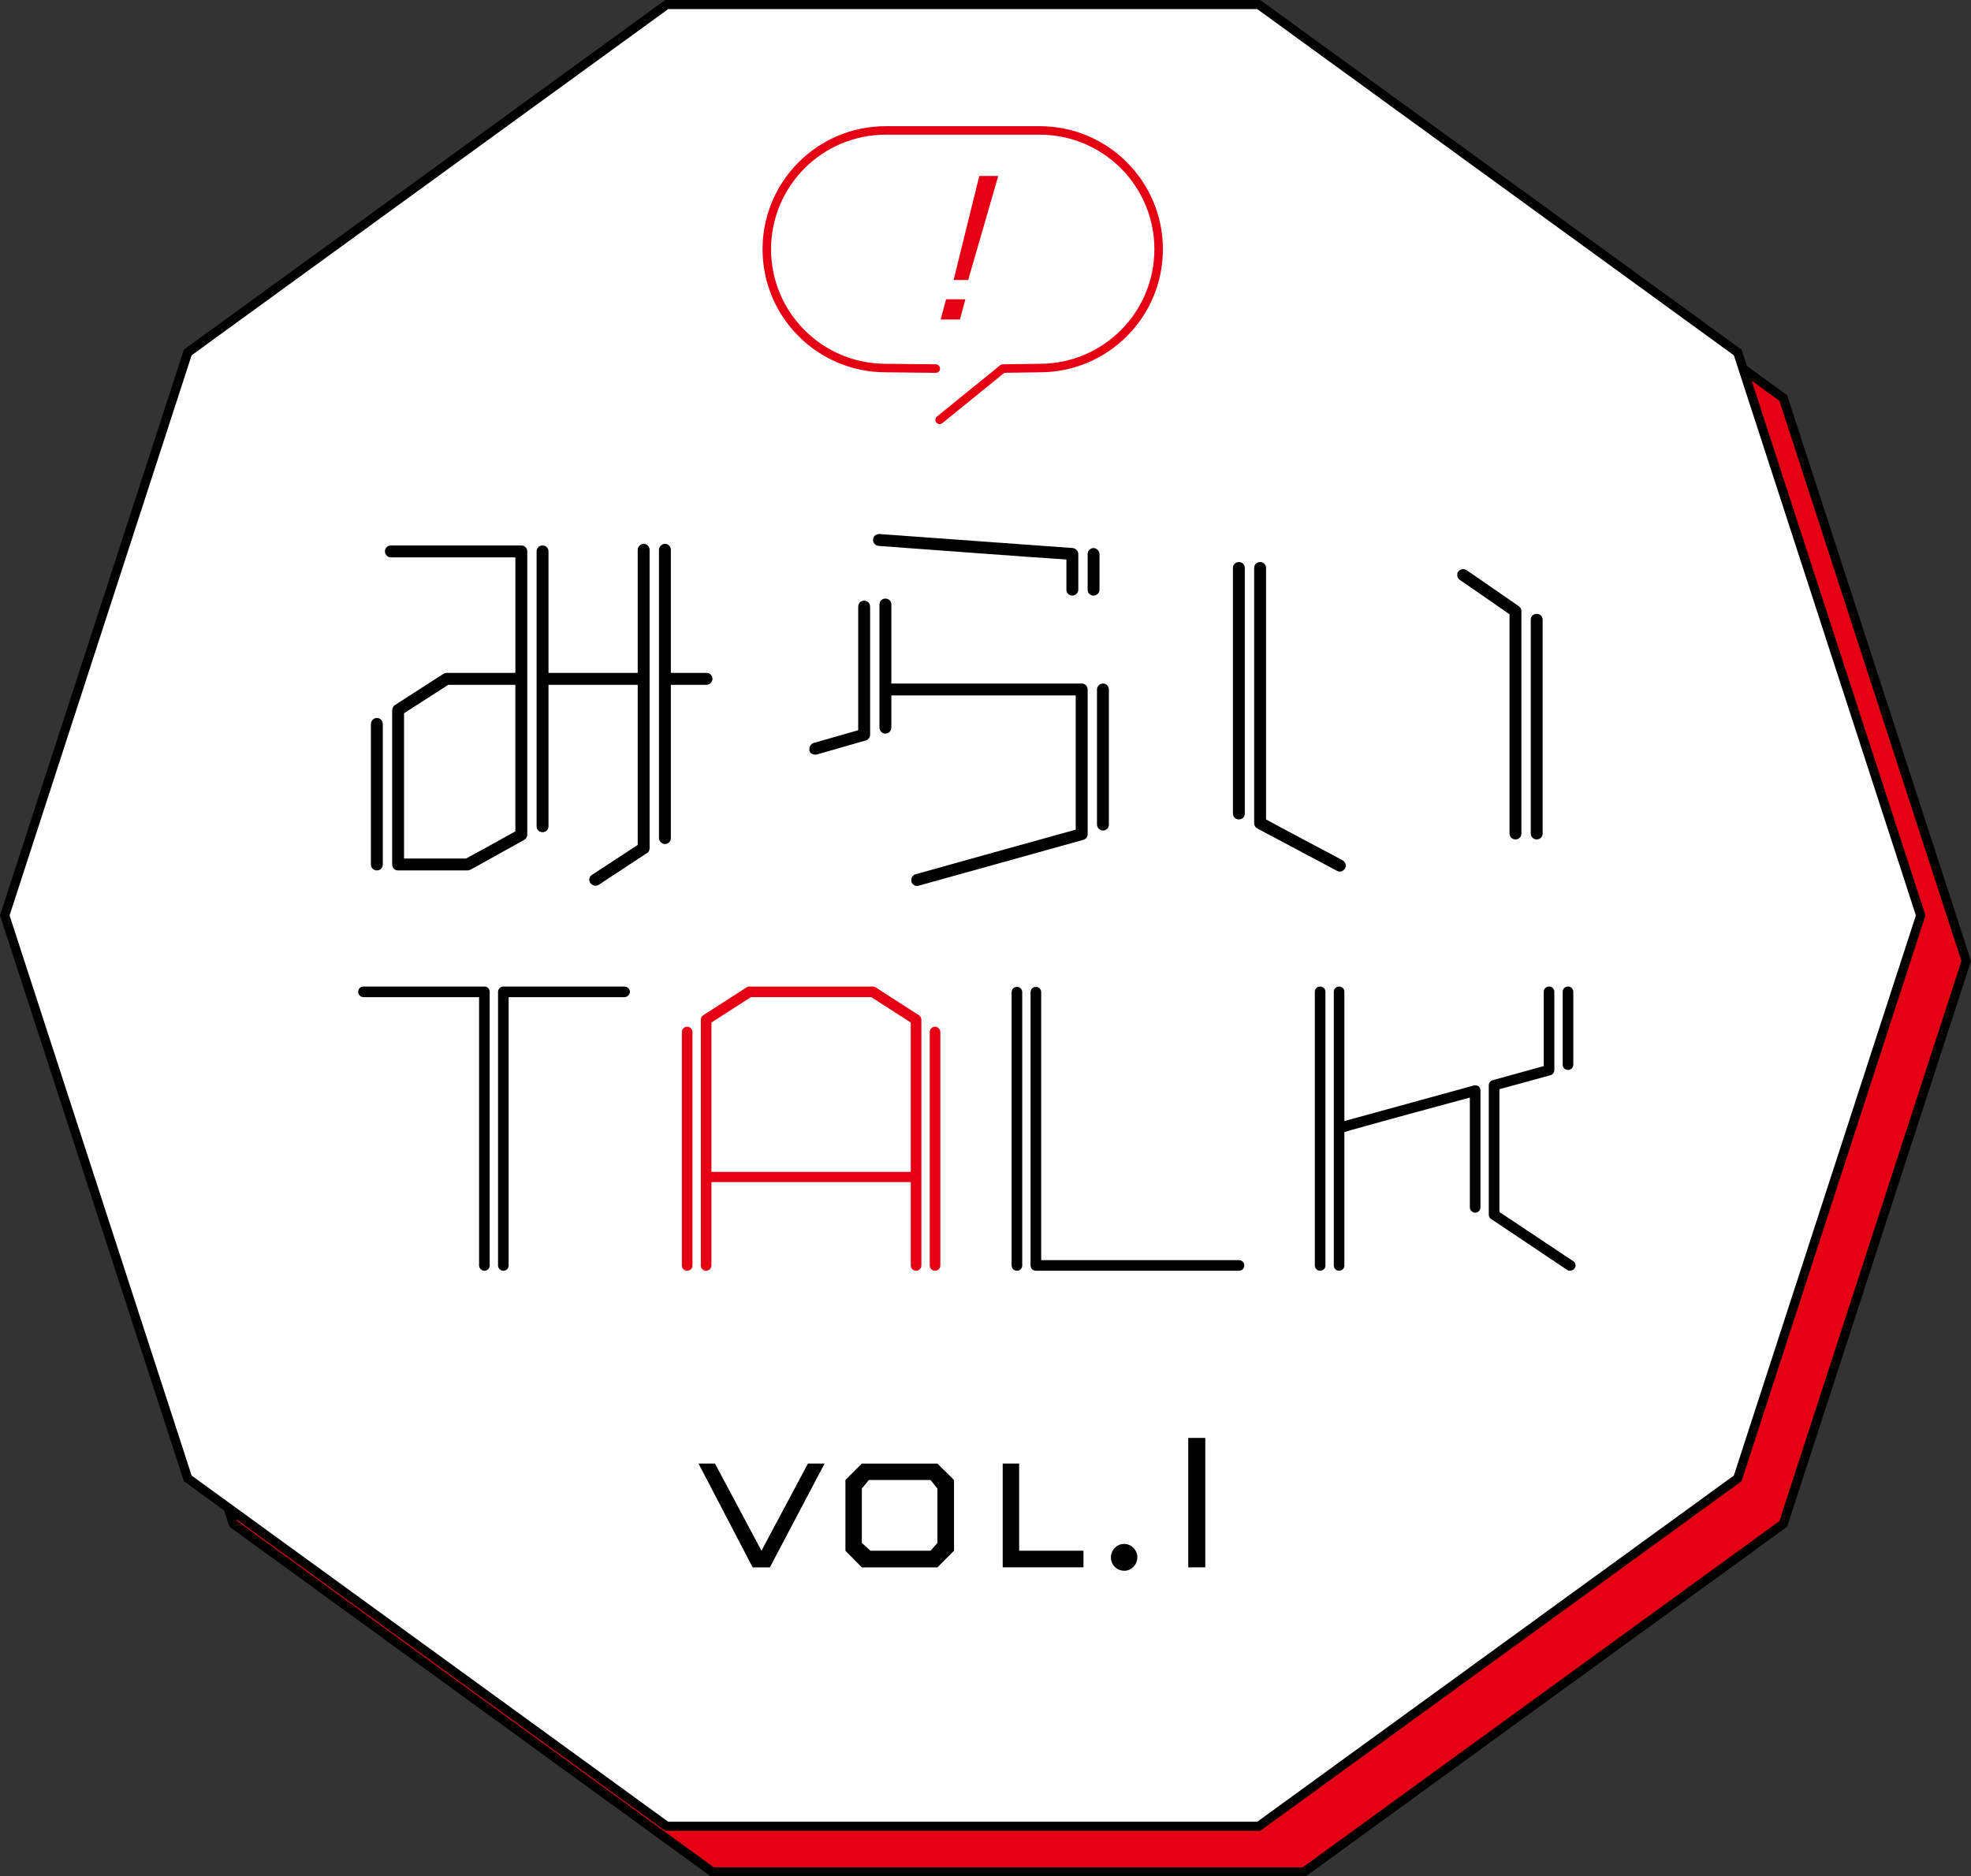 <?xml version="1.0" encoding="UTF-8"?>
<svg id="_レイヤー_2" data-name="レイヤー_2" xmlns="http://www.w3.org/2000/svg" width="216.404" height="206.057" viewBox="0 0 216.404 206.057">
  <rect x="0" y="0" width="216.404" height="206.057" fill="#333333" stroke="none"/>
  <defs>
    <style>
      .cls-1, .cls-2 {
        stroke: #000;
        stroke-miterlimit: 10;
      }

      .cls-1, .cls-3 {
        fill: #e60013;
      }

      .cls-4 {
        fill: none;
        stroke: #e60013;
        stroke-linecap: round;
        stroke-linejoin: round;
        stroke-width: .935px;
      }

      .cls-2 {
        fill: #fff;
      }
    </style>
  </defs>
  <g id="Design">
    <g>
      <polygon class="cls-1" points="143.203 5.5 78.201 5.5 25.613 43.707 5.526 105.529 25.613 167.35 78.201 205.557 143.203 205.557 195.791 167.35 215.878 105.529 195.791 43.707 143.203 5.5"/>
      <polygon class="cls-2" points="138.203 .5 73.201 .5 20.613 38.707 .526 100.529 20.613 162.35 73.201 200.557 138.203 200.557 190.791 162.35 210.878 100.529 190.791 38.707 138.203 .5"/>
      <g>
        <path class="cls-4" d="M102.745,40.474l-5.508-.058c-7.205,0-13.045-5.841-13.045-13.045h0c0-7.205,5.841-13.045,13.045-13.045h16.93c7.205,0,13.045,5.841,13.045,13.045h0c0,7.205-5.841,13.045-13.045,13.045l-4.059.058-6.941,5.631"/>
        <path class="cls-3" d="M103.874,32.864h2.12l-.595,2.22h-2.12l.595-2.22ZM109.603,19.324l-3.301,11.42h-1.601l2.82-11.42h2.081Z"/>
      </g>
      <g>
        <path d="M42.029,79.495v15.44c0,.373-.279.653-.652.653s-.653-.28-.653-.653v-15.44c0-.327.28-.653.653-.653s.652.326.652.653ZM57.89,60.556v31.113c0,.233-.141.466-.327.56l-5.877,3.265c-.094.047-.233.093-.327.093h-7.649c-.373,0-.653-.28-.653-.653v-16.933c0-.233.094-.42.28-.56l5.364-3.452c.093-.047.187-.093.326-.093h7.557v-12.688h-13.667c-.373,0-.653-.327-.653-.653,0-.373.28-.653.653-.653h14.32c.373,0,.653.28.653.653ZM56.583,75.203h-7.37c-.279.187-4.338,2.799-4.851,3.125v15.953h6.81c.28-.14,4.852-2.659,5.411-2.985v-16.093ZM71.323,60.37v32.792c0,.187-.093.42-.279.513l-5.318,3.498c-.326.187-.699.093-.933-.233-.047-.093-.094-.233-.094-.326,0-.233.094-.42.327-.56,0,0,4.478-2.939,4.991-3.265v-17.586h-9.796v15.533c0,.373-.28.653-.653.653s-.652-.28-.652-.653v-30.18c0-.373.279-.653.652-.653s.653.28.653.653v13.341h9.796v-13.527c0-.326.326-.653.652-.653.374,0,.653.327.653.653ZM78.226,74.55c0,.327-.279.653-.652.653h-3.919v16.839c0,.327-.279.653-.652.653-.327,0-.653-.327-.653-.653v-31.673c0-.326.326-.653.653-.653.373,0,.652.327.652.653v13.527h3.919c.373,0,.652.28.652.653Z"/>
        <path d="M95.533,66.62v14.04c0,.327-.187.56-.467.653l-5.364,1.539c-.373.093-.746-.093-.84-.42v-.187c0-.28.187-.56.467-.653,0,0,4.104-1.166,4.897-1.399v-13.574c0-.373.28-.653.653-.653s.653.28.653.653ZM117.084,61.443c-1.167-.047-20.618-1.493-20.618-1.493-.373-.047-.606-.327-.606-.653v-.047c0-.373.327-.606.7-.606l21.224,1.539c.326.047.606.326.606.653v3.918c0,.373-.326.653-.653.653-.373,0-.652-.28-.652-.653v-3.312ZM119.416,75.716v15.906c0,.28-.187.513-.467.606l-18.099,5.038c-.326.093-.699-.093-.793-.466v-.187c0-.28.187-.513.467-.606,0,0,16.699-4.665,17.585-4.898v-14.74h-20.244v3.545c0,.327-.279.653-.653.653s-.652-.327-.652-.653v-13.527c0-.373.279-.653.652-.653s.653.28.653.653v8.676h20.897c.373,0,.653.28.653.653ZM120.069,65.408c-.373,0-.653-.28-.653-.653v-3.918c0-.327.28-.653.653-.653.326,0,.652.326.652.653v3.918c0,.373-.326.653-.652.653ZM121.748,75.716v14.833c0,.373-.279.653-.653.653-.326,0-.652-.28-.652-.653v-14.833c0-.373.326-.653.652-.653.374,0,.653.28.653.653Z"/>
        <path d="M136.675,62.376v26.961c0,.373-.28.653-.653.653s-.653-.28-.653-.653v-26.961c0-.373.28-.653.653-.653s.653.28.653.653ZM147.776,95.074c0,.093-.047.187-.094.28-.187.327-.56.466-.886.28l-8.77-4.665c-.187-.093-.327-.326-.327-.56v-28.034c0-.373.28-.653.653-.653s.653.28.653.653v27.615c.653.373,8.396,4.478,8.396,4.478.232.14.373.373.373.606ZM167.041,67.133v24.396c0,.373-.28.653-.653.653s-.652-.28-.652-.653v-24.069c-.514-.373-5.458-3.778-5.458-3.778-.187-.14-.28-.327-.28-.513,0-.14,0-.28.094-.373.233-.327.606-.373.933-.187l5.737,3.965c.187.14.28.327.28.56ZM169.373,68.066v23.463c0,.373-.279.653-.652.653s-.653-.28-.653-.653v-23.463c0-.373.279-.653.653-.653s.652.28.652.653Z"/>
        <path d="M53.765,108.922v30.043c0,.333-.249.583-.582.583-.291,0-.583-.25-.583-.583v-29.46h-12.691c-.333,0-.582-.291-.582-.583,0-.333.249-.583.582-.583h13.274c.333,0,.582.25.582.583ZM69.161,108.922c0,.291-.291.583-.583.583h-12.732v29.46c0,.333-.25.583-.583.583-.291,0-.582-.25-.582-.583v-30.043c0-.333.291-.583.582-.583h13.315c.292,0,.583.25.583.583Z"/>
        <path class="cls-3" d="M76.029,113.332v25.632c0,.333-.249.583-.582.583s-.583-.25-.583-.583v-25.632c0-.291.25-.583.583-.583s.582.291.582.583ZM101.162,112.001v26.964c0,.333-.249.583-.582.583s-.583-.25-.583-.583v-9.154h-21.887v9.154c0,.333-.25.583-.583.583s-.582-.25-.582-.583v-26.964c0-.208.083-.375.249-.499l4.785-3.079c.084-.083.167-.083.292-.083h13.564c.084,0,.208,0,.292.083l4.785,3.079c.166.125.249.291.249.499ZM99.997,128.687v-16.395c-.457-.291-4.077-2.621-4.327-2.788h-13.232c-.249.166-3.869,2.497-4.327,2.788v16.395h21.887ZM103.243,113.332v25.632c0,.333-.25.583-.583.583s-.582-.25-.582-.583v-25.632c0-.291.249-.583.582-.583s.583.291.583.583Z"/>
        <path d="M112.234,108.963v30.001c0,.333-.249.583-.582.583s-.583-.25-.583-.583v-30.001c0-.333.25-.583.583-.583s.582.25.582.583ZM136.618,138.965c0,.333-.249.583-.582.583h-22.304c-.333,0-.582-.25-.582-.583v-30.001c0-.333.249-.583.582-.583s.583.25.583.583v29.419h21.721c.333,0,.582.291.582.583Z"/>
        <path d="M145.525,108.922v30.043c0,.333-.249.583-.582.583s-.583-.25-.583-.583v-30.043c0-.333.25-.583.583-.583s.582.25.582.583ZM162.545,119.74v12.858c0,.291-.25.583-.583.583-.291,0-.582-.291-.582-.583v-12.067c-1.29.333-13.024,3.537-13.773,3.787v14.647c0,.333-.25.583-.583.583s-.582-.25-.582-.583v-30.043c0-.333.249-.583.582-.583s.583.25.583.583v14.189l14.23-3.911c.167-.042.333,0,.5.083.124.125.208.291.208.458ZM172.989,138.965c0,.125-.042.25-.125.333-.167.25-.541.333-.791.166l-8.322-5.576c-.166-.083-.291-.291-.291-.458v-14.273c0-.25.208-.499.458-.541,0,0,4.826-1.332,5.575-1.54v-8.156c0-.333.25-.583.583-.583s.582.25.582.583v8.572c0,.291-.166.499-.416.583,0,0-4.868,1.332-5.617,1.54v13.482c.499.333,8.114,5.409,8.114,5.409.166.083.25.291.25.458ZM171.574,116.911v-7.989c0-.333.249-.583.582-.583s.583.25.583.583v7.989c0,.333-.25.583-.583.583s-.582-.25-.582-.583Z"/>
      </g>
      <g>
        <path d="M84.528,172.122h-1.893l-5.94-11.398h1.804l5.105,9.571,5.104-9.571h1.826l-6.007,11.398Z"/>
        <path d="M102.921,172.122h-8.296l-1.804-1.826v-7.767l1.804-1.804h8.296l1.826,1.804v7.767l-1.826,1.826ZM102.921,163.475l-.748-.946h-6.777l-.771.946v5.963l.946.858h6.602l.748-.858v-5.963Z"/>
        <path d="M110.091,172.122v-11.398h1.805v9.571h7.062v1.826h-8.867Z"/>
        <path d="M123.445,172.496c-.836,0-1.475-.66-1.475-1.452,0-.814.639-1.496,1.452-1.496s1.452.682,1.452,1.474-.638,1.474-1.43,1.474Z"/>
        <path d="M130.463,172.122v-14.214h1.87v14.214h-1.87Z"/>
      </g>
    </g>
  </g>
</svg>